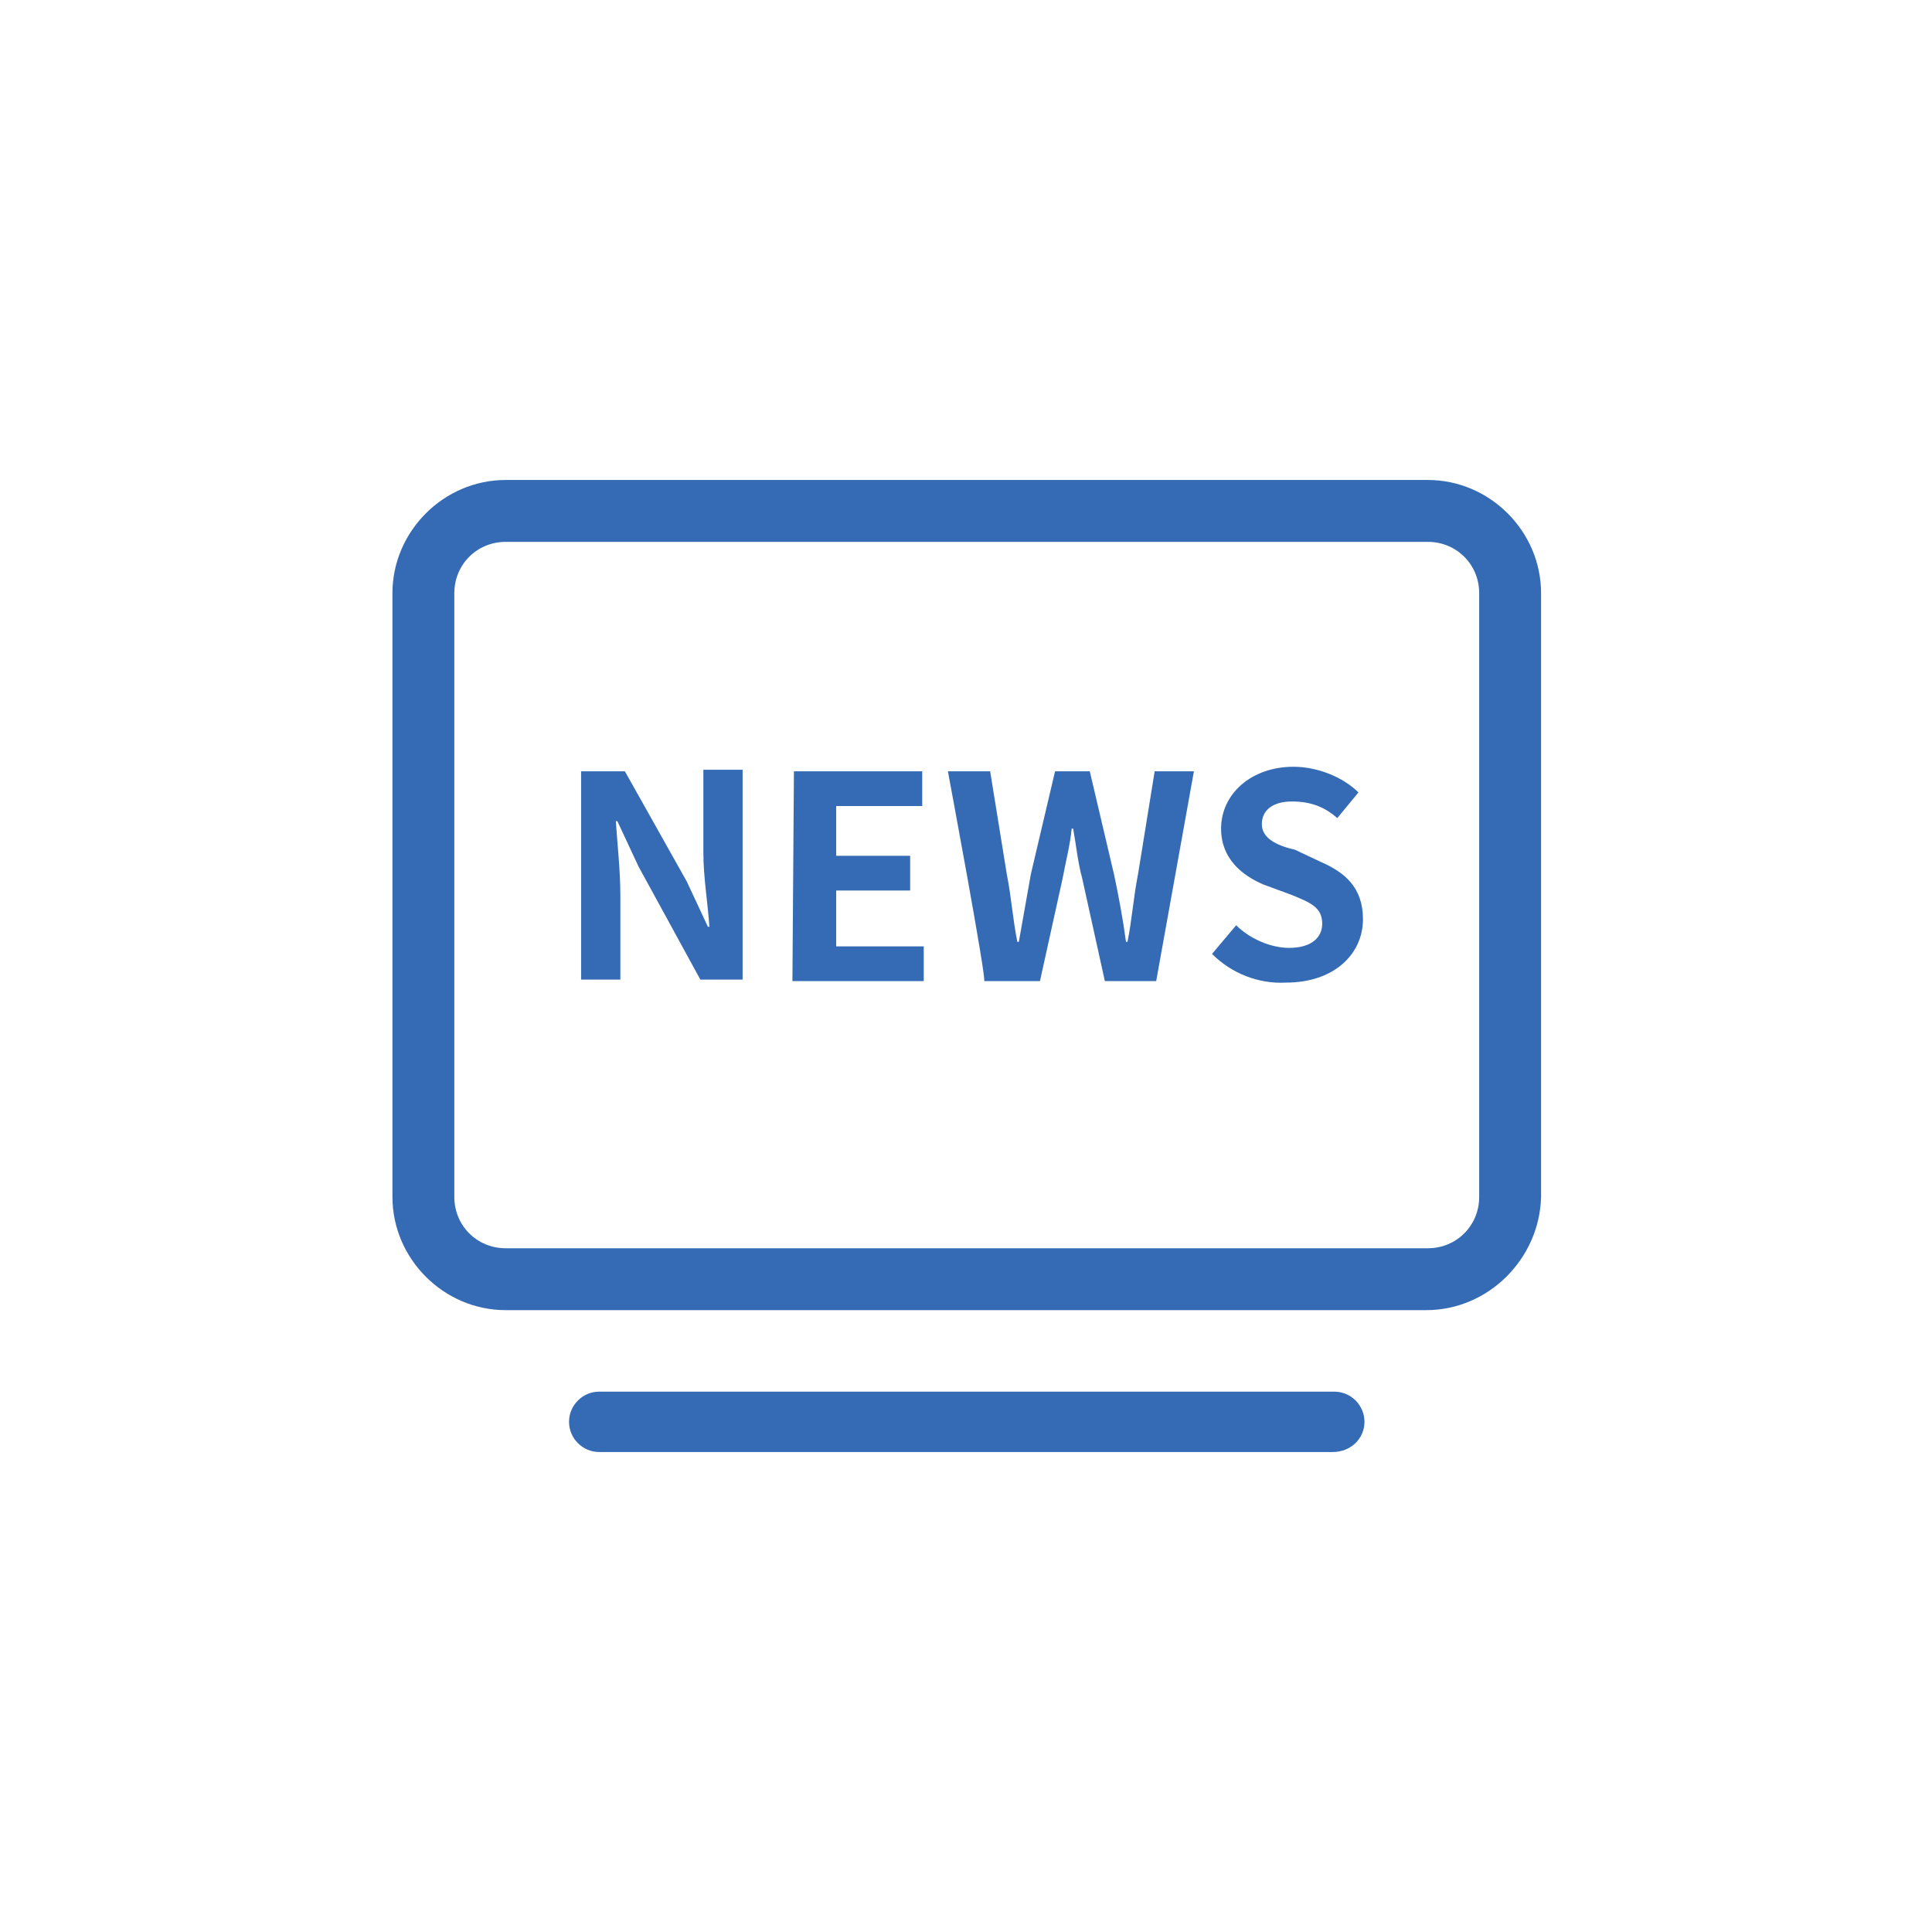 <?xml version="1.0" encoding="utf-8"?>
<!-- Generator: Adobe Illustrator 26.0.0, SVG Export Plug-In . SVG Version: 6.00 Build 0)  -->
<svg version="1.1" id="图层_1" xmlns="http://www.w3.org/2000/svg" xmlns:xlink="http://www.w3.org/1999/xlink" x="0px" y="0px"
	 viewBox="0 0 128 128" style="enable-background:new 0 0 128 128;" xml:space="preserve">
<style type="text/css">
	.st0{fill:#356BB4;}
</style>
<g>
	<path class="st0" d="M94.5,86.8H33.5c-4.1,0-7.5-3.4-7.5-7.5V39.3c0-4.1,3.4-7.5,7.5-7.5h61.1c4.1,0,7.5,3.4,7.5,7.5v40
		C102,83.4,98.6,86.8,94.5,86.8z M33.5,35.9c-1.9,0-3.4,1.5-3.4,3.4v40c0,1.9,1.5,3.4,3.4,3.4h61.1c1.9,0,3.4-1.5,3.4-3.4V39.3
		c0-1.9-1.5-3.4-3.4-3.4L33.5,35.9L33.5,35.9z M88.3,96.2H39.7c-1.1,0-2-0.9-2-2s0.9-2,2-2h48.7c1.1,0,2,0.9,2,2
		S89.5,96.2,88.3,96.2z"/>
	<path class="st0" d="M38.6,51.1h2.8l4.1,7.3l1.4,3H47c-0.1-1.5-0.4-3.3-0.4-4.9V51h2.6v13.9h-2.8l-4.1-7.5l-1.4-3h-0.1
		c0.1,1.5,0.3,3.3,0.3,4.9v5.6h-2.6V51.1H38.6z M52.6,51.1h8.5v2.3h-5.7v3.3h4.9V59h-4.9v3.7h5.8V65h-8.7L52.6,51.1L52.6,51.1z
		 M62.8,51.1h2.8l1.1,6.8c0.3,1.5,0.4,3,0.7,4.5h0.1l0.8-4.5l1.6-6.8h2.3l1.6,6.8c0.3,1.4,0.6,3,0.8,4.5h0.1c0.3-1.5,0.4-3,0.7-4.5
		l1.1-6.8h2.6L76.6,65h-3.4l-1.5-6.8c-0.3-1.1-0.4-2.2-0.6-3.3H71c-0.1,1.1-0.4,2.2-0.6,3.3L68.9,65h-3.7
		C65.4,65,62.8,51.1,62.8,51.1z M80.3,63.2l1.6-1.9c0.9,0.9,2.3,1.5,3.5,1.5c1.5,0,2.2-0.7,2.2-1.6c0-1.1-0.8-1.4-2-1.9l-1.9-0.7
		c-1.4-0.6-2.8-1.7-2.8-3.7c0-2.3,2-4.1,4.8-4.1c1.6,0,3.3,0.7,4.3,1.7l-1.4,1.7c-0.8-0.7-1.7-1.1-3-1.1s-2,0.6-2,1.5
		s0.9,1.4,2.2,1.7l1.7,0.8c1.6,0.7,2.8,1.7,2.8,3.8c0,2.3-1.9,4.2-5.1,4.2C83.4,65.2,81.6,64.5,80.3,63.2z"/>
</g>
</svg>

